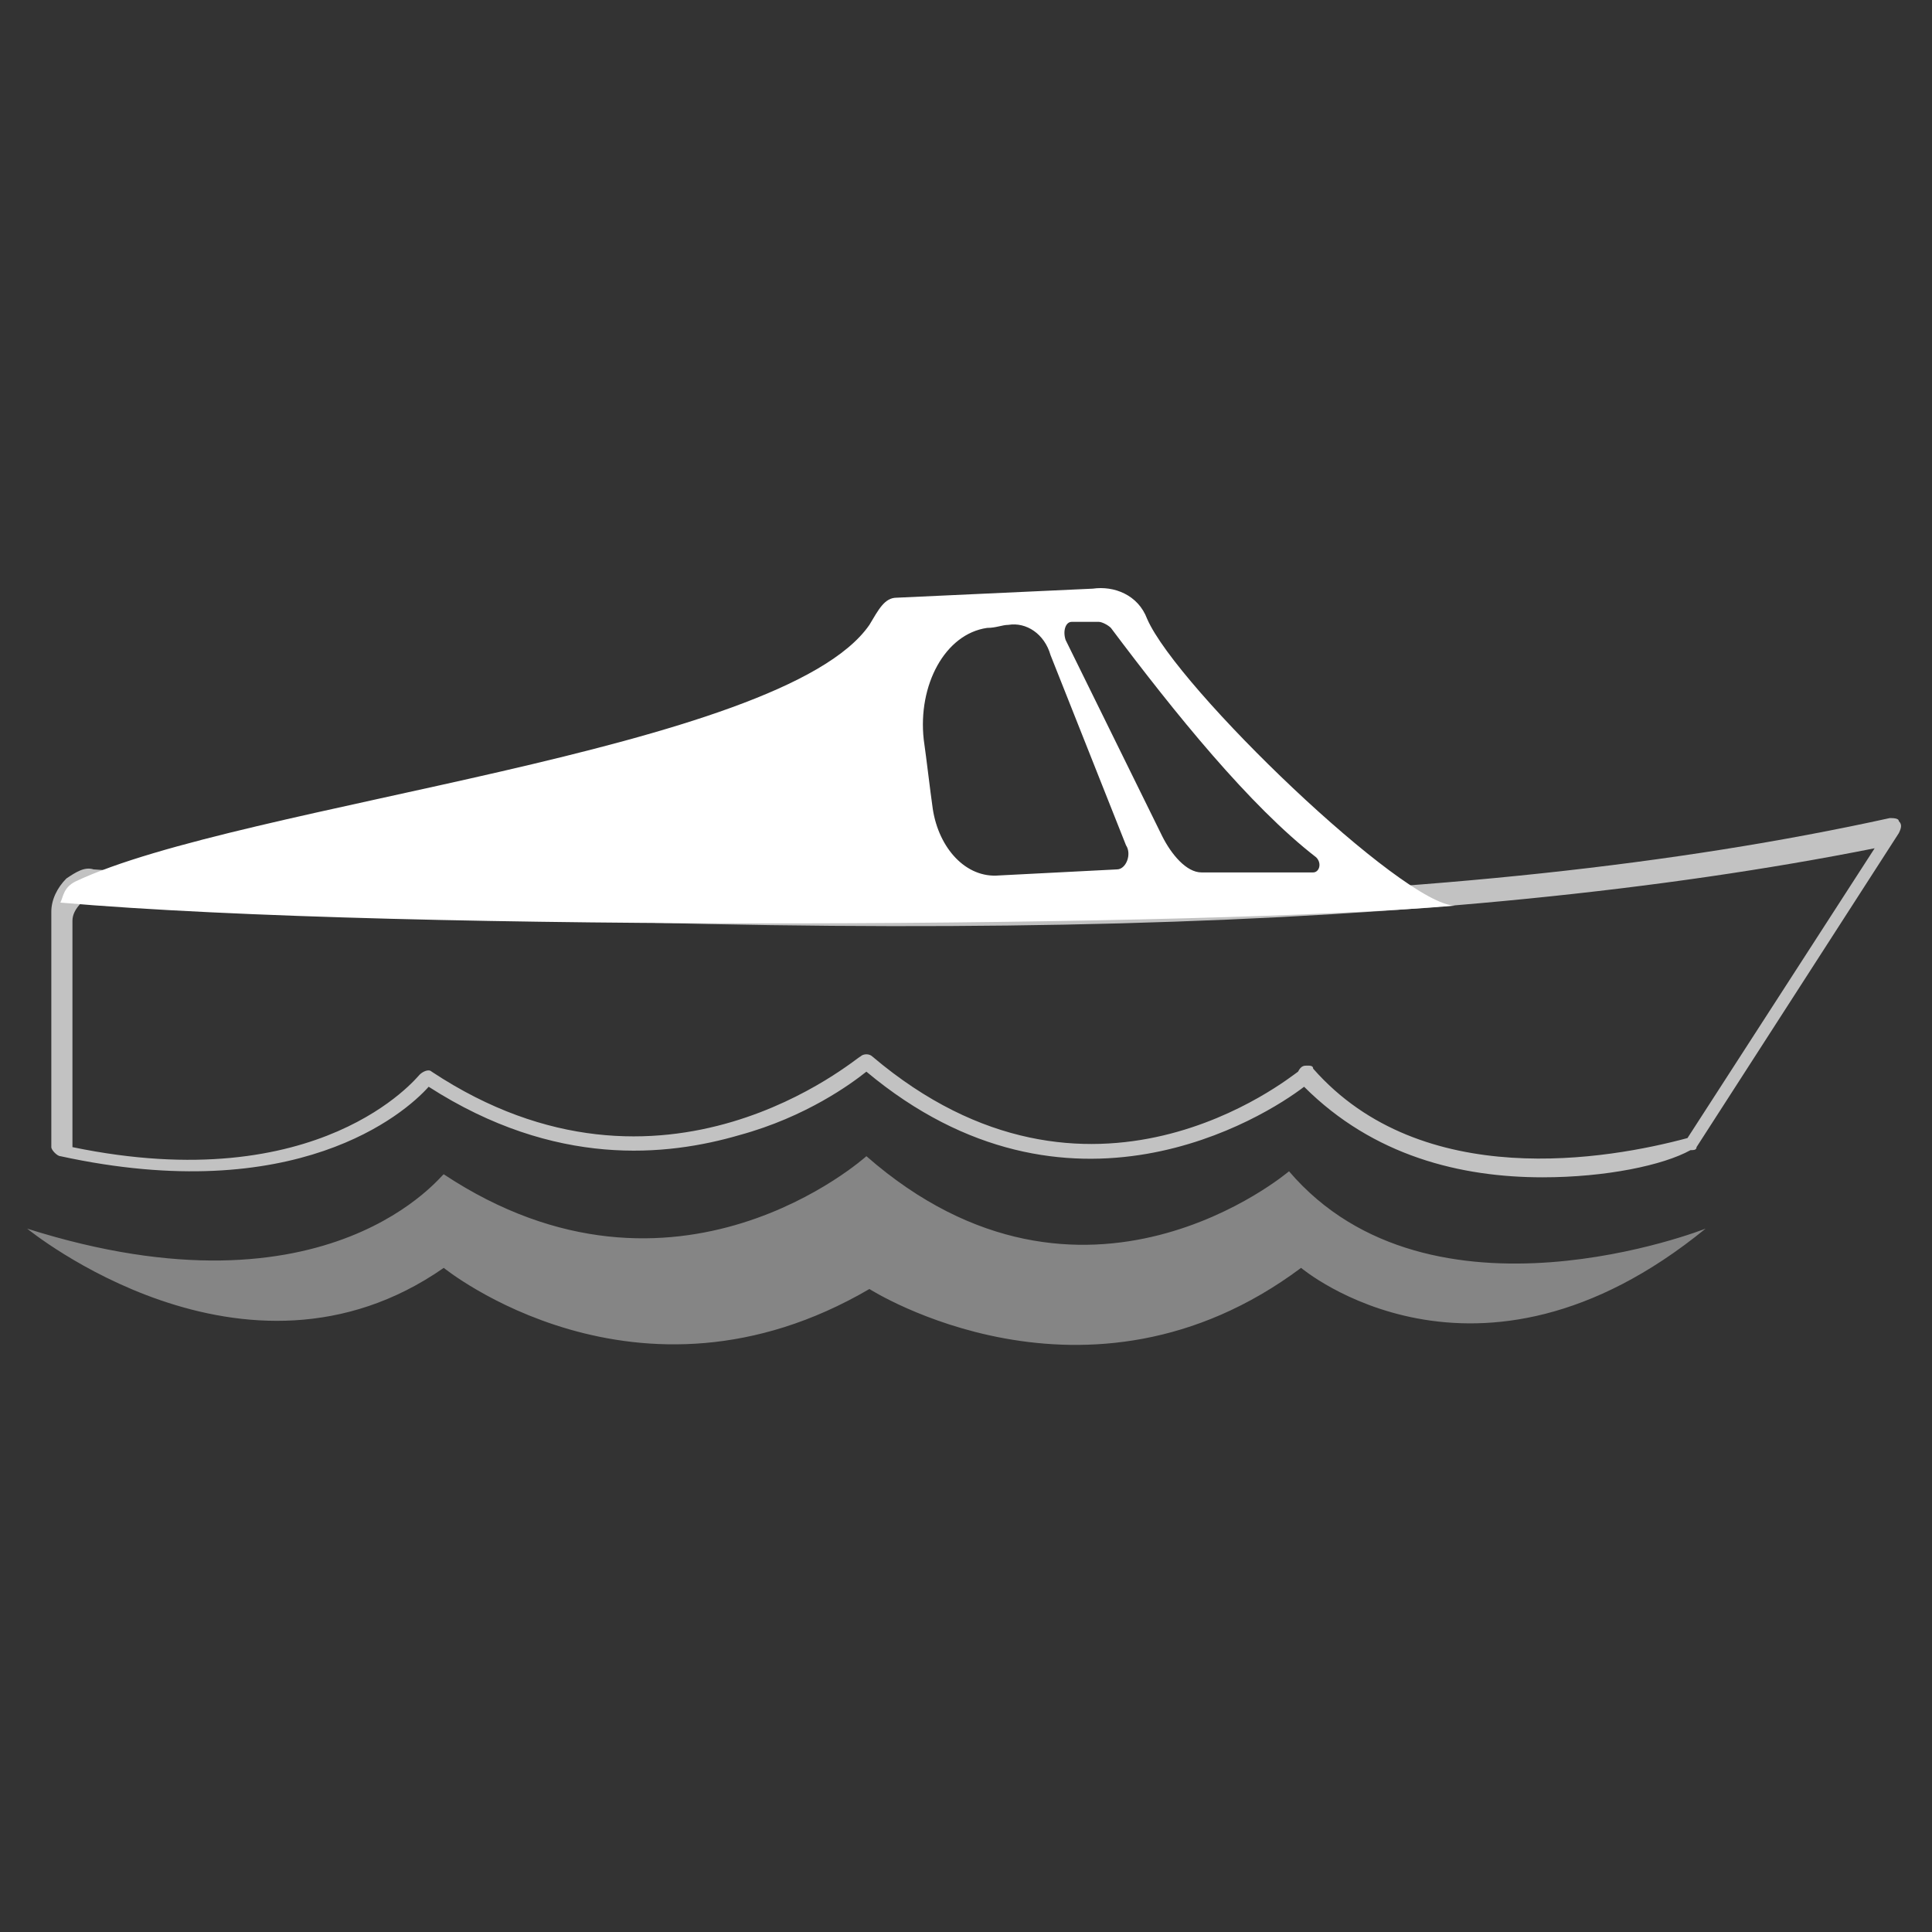 <?xml version="1.0" encoding="utf-8"?>
<!-- Generator: Adobe Illustrator 22.0.1, SVG Export Plug-In . SVG Version: 6.00 Build 0)  -->
<svg version="1.1" id="Laag_1" xmlns="http://www.w3.org/2000/svg" xmlns:xlink="http://www.w3.org/1999/xlink" x="0px" y="0px"
	 viewBox="0 0 64 64" style="enable-background:new 0 0 64 64;" xml:space="preserve">
<rect x="0" y="0" width="64" height="64" fill="#333333" stroke="none"/>
<style type="text/css">
	.st0{opacity:0.4;}
	.st1{fill:#FFFFFF;}
	.st2{opacity:0.7;}
</style>
<g>
	<g class="st0">
		<g>
			<path class="st1" d="M0.9,40.7c0,0,7.2,5.9,13.8,1.3c0,0,6.4,5.2,14.1,0.7c0,0,7.2,4.6,14.3-0.7c0,0,5.8,4.9,13.4-1.3
				c0,0-9.1,3.6-13.8-1.9c0,0-6.8,5.8-14-0.5c0,0-6.3,5.7-14,0.6C14.7,38.8,11,43.9,0.9,40.7z"/>
		</g>
	</g>
	<g class="st2">
		<path class="st1" d="M51.1,39c-2.7,0-5.6-0.7-7.9-3c-1.3,1-7.8,5.1-14.5-0.5c-0.5,0.4-2,1.5-4.2,2.1c-2.4,0.7-6.1,1.1-10.3-1.6
			c-0.8,0.9-4.4,4-12.2,2.3c-0.1,0-0.3-0.2-0.3-0.3v-7.8c0-0.4,0.2-0.8,0.5-1.1c0.3-0.2,0.6-0.4,0.9-0.3c26.6,1.8,45.4,1.4,59.5-1.7
			c0.1,0,0.3,0,0.3,0.1c0.1,0.1,0.1,0.2,0,0.4l-6.7,10.4c0,0.1-0.1,0.1-0.2,0.1C55.1,38.6,53.2,39,51.1,39z M43.3,35.3
			c0.1,0,0.2,0,0.2,0.1c3.6,4.1,9.8,3,12.4,2.3l6.2-9.6c-14.1,2.8-32.9,3.3-59,1.6c-0.2,0-0.3,0.1-0.4,0.2c-0.2,0.2-0.3,0.4-0.3,0.6
			v7.5c8.2,1.7,11.4-2.3,11.5-2.4s0.3-0.2,0.4-0.1c7.7,5.1,14.1-0.5,14.2-0.5c0.1-0.1,0.3-0.1,0.4,0c7.2,6.1,13.8,0.7,14.1,0.5
			C43.1,35.3,43.2,35.3,43.3,35.3z"/>
	</g>
	<g>
		<path class="st1" d="M48.2,30c-1.7,0-9.2-7.2-10.2-9.5c-0.3-0.8-1.1-1.1-1.8-1l-6.5,0.3c-0.4,0-0.6,0.4-0.9,0.9
			C25.9,24.9,8,26.6,2.5,29.2c-0.4,0.2-0.4,0.5-0.5,0.7C13.5,30.9,40.2,30.7,48.2,30z M37,28.8L33.1,29c-1.1,0.1-2-0.9-2.2-2.2
			c-0.1-0.7-0.2-1.6-0.3-2.3c-0.2-1.8,0.7-3.5,2.1-3.7c0.3,0,0.5-0.1,0.7-0.1c0.6-0.1,1.2,0.3,1.4,1l2.5,6.3
			C37.5,28.3,37.3,28.8,37,28.8z M43.5,28.9h-3.7c-0.5,0-1-0.6-1.3-1.2l-3.2-6.5c-0.1-0.3,0-0.6,0.2-0.6h0.9c0.1,0,0.3,0.1,0.4,0.2
			c2.1,2.8,4.6,5.9,6.8,7.6C43.8,28.6,43.7,28.9,43.5,28.9z"/>
	</g>
</g>
</svg>
